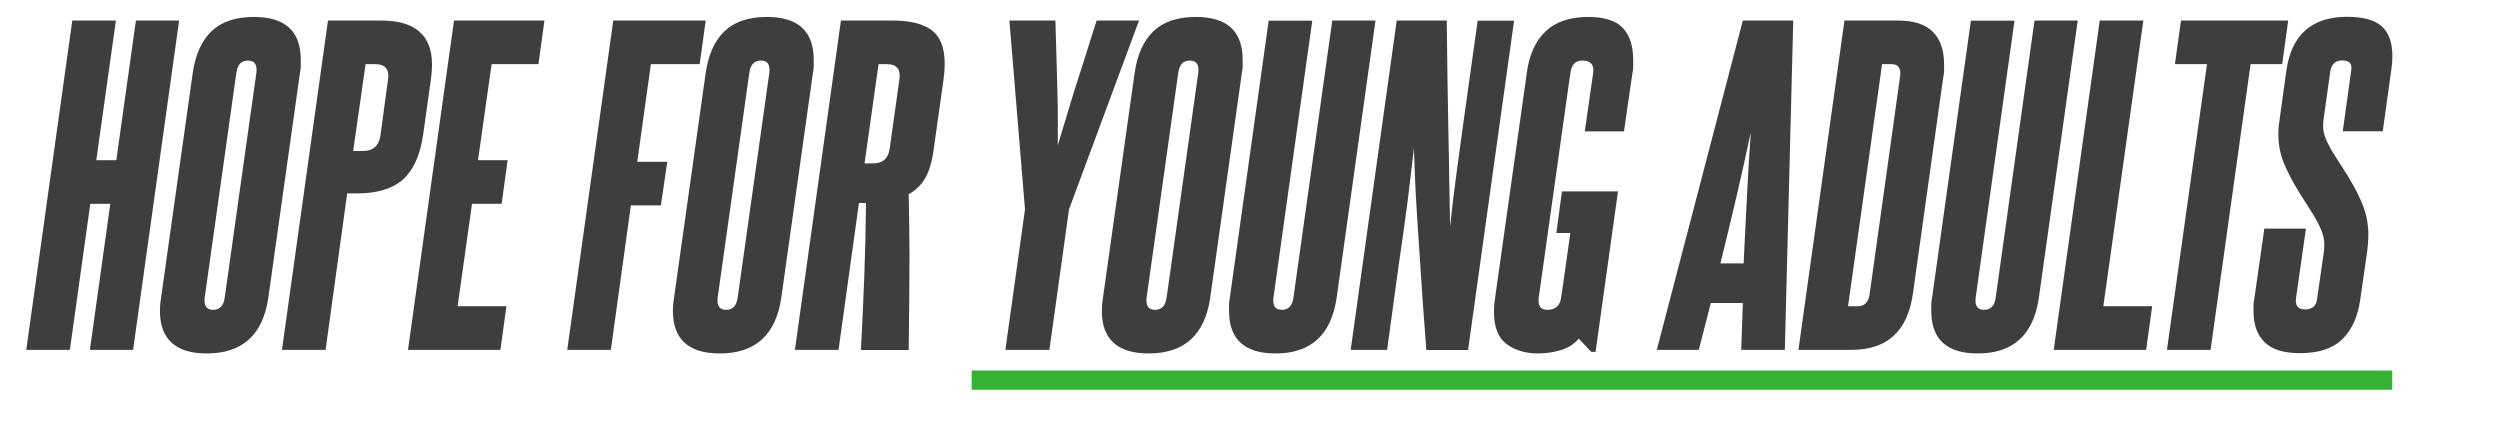 <svg xmlns="http://www.w3.org/2000/svg" xmlns:xlink="http://www.w3.org/1999/xlink" id="Layer_1" x="0px" y="0px" viewBox="0 0 1874.4 318" style="enable-background:new 0 0 1874.4 318;" xml:space="preserve">  <style type="text/css">	.st0{fill:#3E3E3E;}	.st1{fill:#34B233;}</style>  <g>	<path class="st0" d="M67.4,262.3l15.3-109.5h-15L52.4,262.3H19.7L54.2,15.4h32.7L72.2,120.1h15l14.7-104.7h32.4L99.8,262.3H67.4z"></path>	<path class="st0" d="M144.5,54.7c2-13.8,6.7-24.2,14.1-31.3c7.4-7.1,18-10.7,31.8-10.7c23.4,0,35.1,10.7,35.1,32.1  c0,1.6,0,3.2,0,4.8c0,1.6-0.2,3.3-0.6,5.1L201.2,223c-4,28-19.4,42-46.2,42c-23.4,0-35.1-10.7-35.1-32.1c0-3,0.3-6.3,0.9-9.9  L144.5,54.7z M192.2,54.7c0.8-6.2-1.3-9.3-6.3-9.3c-5,0-7.9,3.1-8.7,9.3L153.5,223c-0.8,6.2,1.3,9.3,6.3,9.3c5,0,7.9-3.1,8.7-9.3  L192.2,54.7z"></path>	<path class="st0" d="M211.4,262.3l34.5-246.9h39.9c25.4,0,38.1,11,38.1,33c0,3.6-0.3,7.5-0.9,11.7l-5.7,40.5  c-2.2,15.6-7.3,26.9-15.1,33.9c-7.9,7-19.4,10.5-34.4,10.5h-7.5l-16.2,117.3H211.4z M290.9,59.8c1.2-7.8-2-11.7-9.6-11.7h-7.2  l-9.3,65.1h7.5c7.4,0,11.7-3.8,12.9-11.4L290.9,59.8z"></path>	<path class="st0" d="M305.9,262.3l34.5-246.9h67.8l-4.5,32.7h-35.1l-10.2,72h22.2l-4.5,32.7h-22.2l-10.8,76.8h36.6l-4.5,32.7H305.9  z"></path>	<path class="st0" d="M425.3,262.3l34.5-246.9h69.3l-4.5,32.7H488l-10.2,73.2h22.5l-4.8,32.7H473l-15,108.3H425.3z"></path>	<path class="st0" d="M529.1,54.7c2-13.8,6.7-24.2,14.1-31.3c7.4-7.1,18-10.7,31.8-10.7c23.4,0,35.1,10.7,35.1,32.1  c0,1.6,0,3.2,0,4.8c0,1.6-0.2,3.3-0.6,5.1L585.8,223c-4,28-19.4,42-46.2,42c-23.4,0-35.1-10.7-35.1-32.1c0-3,0.3-6.3,0.9-9.9  L529.1,54.7z M576.8,54.7c0.8-6.2-1.3-9.3-6.3-9.3c-5,0-7.9,3.1-8.7,9.3L538.1,223c-0.8,6.2,1.3,9.3,6.3,9.3c5,0,7.9-3.1,8.7-9.3  L576.8,54.7z"></path>	<path class="st0" d="M645.5,262.3c1-18.8,1.8-37.1,2.5-55c0.7-17.9,1.1-36.2,1.3-55.1H644l-15.3,110.1H596l34.5-246.9h39  c12.8,0,22.4,2.4,29,7.2c6.5,4.8,9.8,13.2,9.8,25.2c0,3.8-0.3,7.8-0.9,12l-7.2,51c-1.2,9.6-3.3,17.1-6.3,22.4  c-3,5.3-7.2,9.4-12.6,12.4c0.2,7.6,0.3,15.3,0.4,23c0.1,7.7,0.2,15.4,0.2,23c0,12-0.1,23.8-0.2,35.4c-0.1,11.6-0.3,23.4-0.4,35.4  H645.5z M674.3,59.8c1.2-7.8-1.9-11.7-9.3-11.7h-6.3l-10.5,74.4h6.6c7.2,0,11.3-3.8,12.3-11.4L674.3,59.8z"></path>	<path class="st0" d="M753.8,262.3L768.5,157L756.8,15.4h34.5c0.4,12,0.7,22.3,0.9,31c0.2,8.7,0.4,16.3,0.6,22.7  c0.2,6.4,0.3,11.9,0.3,16.5c0,4.6,0,8.7,0,12.3V109c1.2-4.2,2.5-8.6,3.9-13.1c1.4-4.5,3.2-10.2,5.2-17.1s4.7-15.4,8-25.5  c3.2-10.1,7.2-22.7,12-37.9H854L801.5,157l-14.7,105.3H753.8z"></path>	<path class="st0" d="M850.7,54.7c2-13.8,6.7-24.2,14.1-31.3c7.4-7.1,18-10.7,31.8-10.7c23.4,0,35.1,10.7,35.1,32.1  c0,1.6,0,3.2,0,4.8c0,1.6-0.2,3.3-0.6,5.1L907.4,223c-4,28-19.4,42-46.2,42c-23.4,0-35.1-10.7-35.1-32.1c0-3,0.3-6.3,0.9-9.9  L850.7,54.7z M898.4,54.7c0.8-6.2-1.3-9.3-6.3-9.3c-5,0-7.9,3.1-8.7,9.3L859.7,223c-0.8,6.2,1.3,9.3,6.3,9.3c5,0,7.9-3.1,8.7-9.3  L898.4,54.7z"></path>	<path class="st0" d="M998.9,15.4h32.4L1002.2,223c-4,28-19.3,42-45.9,42c-23.2,0-34.8-10.6-34.8-31.8c0-1.6,0-3.2,0-4.9  c0-1.7,0.2-3.5,0.6-5.2l29.1-207.6h32.7L954.8,223c-0.8,6.2,1.3,9.3,6.3,9.3c5,0,7.9-3.1,8.7-9.3L998.9,15.4z"></path>	<path class="st0" d="M1069.4,262.3c-1.8-23.8-3.3-43.8-4.3-60c-1.1-16.2-2-29.9-2.7-41.1c-0.7-11.2-1.2-20.6-1.5-28.2  c-0.3-7.6-0.6-14.9-0.8-21.9c-1.6,14.6-3.4,29.1-5.2,43.5c-1.9,14.4-4,29.1-6.2,44.1l-8.7,63.6h-27.3l34.5-246.9h37.5  c0.2,17.4,0.4,32.7,0.6,45.9c0.2,13.2,0.4,24.8,0.6,34.8c0.2,10,0.3,18.7,0.5,26c0.1,7.3,0.2,13.8,0.3,19.5  c0.1,5.7,0.2,10.8,0.3,15.3c0.1,4.5,0.2,8.8,0.2,13.1c1.4-13.2,2.9-26.2,4.7-39c1.7-12.8,3.4-25.6,5.2-38.4l10.8-77.1h27.3  l-34.5,246.9H1069.4z"></path>	<path class="st0" d="M1193,263.8l-9.3-9.9c-3.6,4.2-8.2,7.1-13.8,8.7c-5.6,1.6-11.2,2.4-16.8,2.4c-9.4,0-17.2-2.4-23.6-7.1  c-6.3-4.7-9.4-12.8-9.4-24.4c0-3.4,0.3-6.9,0.9-10.5l23.7-168c1.8-13.8,6.5-24.3,14.1-31.5c7.6-7.2,18.3-10.8,32.1-10.8  c12,0,20.6,2.8,25.8,8.2c5.2,5.5,7.8,13.5,7.8,23.9c0,1.6,0,3.3,0,5c0,1.7-0.2,3.4-0.6,5.2l-6.3,43.5h-29.4l6.3-43.8  c0.8-6.2-1.9-9.3-8.1-9.3c-5.2,0-8.2,3.1-9,9.3L1153.7,223c-0.8,6.2,1.3,9.3,6.3,9.3c6.2,0,9.7-3.1,10.5-9.3l6.9-48.3h-10.5  l4.2-31.2h42l-16.8,120.3H1193z"></path>	<path class="st0" d="M1305.5,262.3l1.2-35.1h-24l-9,35.1h-31.5l64.5-246.9h37.8l-6.3,246.9H1305.5z M1307.3,197.5  c0.8-16.2,1.6-32.4,2.4-48.6c0.8-16.2,1.8-32.8,3-49.8c-3.6,17-7.3,33.6-11.1,49.8c-3.8,16.2-7.7,32.4-11.7,48.6H1307.3z"></path>	<path class="st0" d="M1348.4,262.3l34.5-246.9h39.9c12,0,20.8,2.8,26.4,8.5c5.6,5.7,8.4,13.8,8.4,24.2c0,1.6,0,3.2,0,4.8  c0,1.6-0.2,3.2-0.6,4.8l-22.8,162.6c-4,28-19.3,42-45.9,42H1348.4z M1424.6,57.4c0.8-6.2-1.3-9.3-6.3-9.3h-7.2l-25.5,181.5h7.2  c5.2,0,8.2-3.1,9-9.3L1424.6,57.4z"></path>	<path class="st0" d="M1525.4,15.4h32.4L1528.7,223c-4,28-19.3,42-45.9,42c-23.2,0-34.8-10.6-34.8-31.8c0-1.6,0-3.2,0-4.9  c0-1.7,0.2-3.5,0.6-5.2l29.1-207.6h32.7L1481.3,223c-0.8,6.2,1.3,9.3,6.3,9.3c5,0,7.9-3.1,8.7-9.3L1525.4,15.4z"></path>	<path class="st0" d="M1539.8,262.3l34.5-246.9h32.7l-30,214.2h36.6l-4.5,32.7H1539.8z"></path>	<path class="st0" d="M1624.7,262.3l30-214.2h-24l4.5-32.7h80.4l-4.5,32.7h-23.7l-30,214.2H1624.7z"></path>	<path class="st0" d="M1742.3,189.1c0.4-3.2,0.5-6.1,0.2-8.7c-0.3-2.6-1.1-5.4-2.4-8.6c-1.3-3.1-3.2-6.7-5.7-10.8  c-2.5-4.1-5.8-9.3-10-15.8c-5.2-8.4-9.2-16-12-22.8c-2.8-6.8-4.2-14.2-4.2-22.2c0-3.2,0.3-6.6,0.9-10.2l5.1-36.9  c3.8-27,19-40.5,45.6-40.5c12,0,20.6,2.4,25.9,7.1c5.3,4.7,8,12.2,8,22.3c0,3.6-0.3,7.3-0.9,11.1l-6.3,45.3h-30l6.3-45.3  c1-5.2-1.2-7.8-6.6-7.8c-5,0-8,2.6-9,7.8l-5.1,36.6c-0.4,3.2-0.4,6.1,0,8.5c0.4,2.5,1.3,5.2,2.7,8.2c1.4,3,3.3,6.5,5.8,10.3  c2.5,3.9,5.6,8.9,9.5,14.9c5.6,9.2,9.6,17.1,12,23.7c2.4,6.6,3.6,13.5,3.6,20.7c0,4-0.3,8.2-0.9,12.6l-5.1,35.4  c-1.8,13.2-6.3,23.3-13.5,30.3c-7.2,7-17.8,10.5-31.8,10.5c-12,0-20.8-2.7-26.4-8.1c-5.6-5.4-8.4-13.2-8.4-23.4c0-1.6,0-3.2,0-4.7  s0.2-3,0.6-4.7l7.5-52.5h31.2l-7.5,52.5c-0.6,5.4,1.7,8.1,6.9,8.1c5.4,0,8.4-2.7,9-8.1L1742.3,189.1z"></path></g>  <rect x="728.5" y="277.8" class="st1" width="1065.1" height="14.4"></rect></svg>